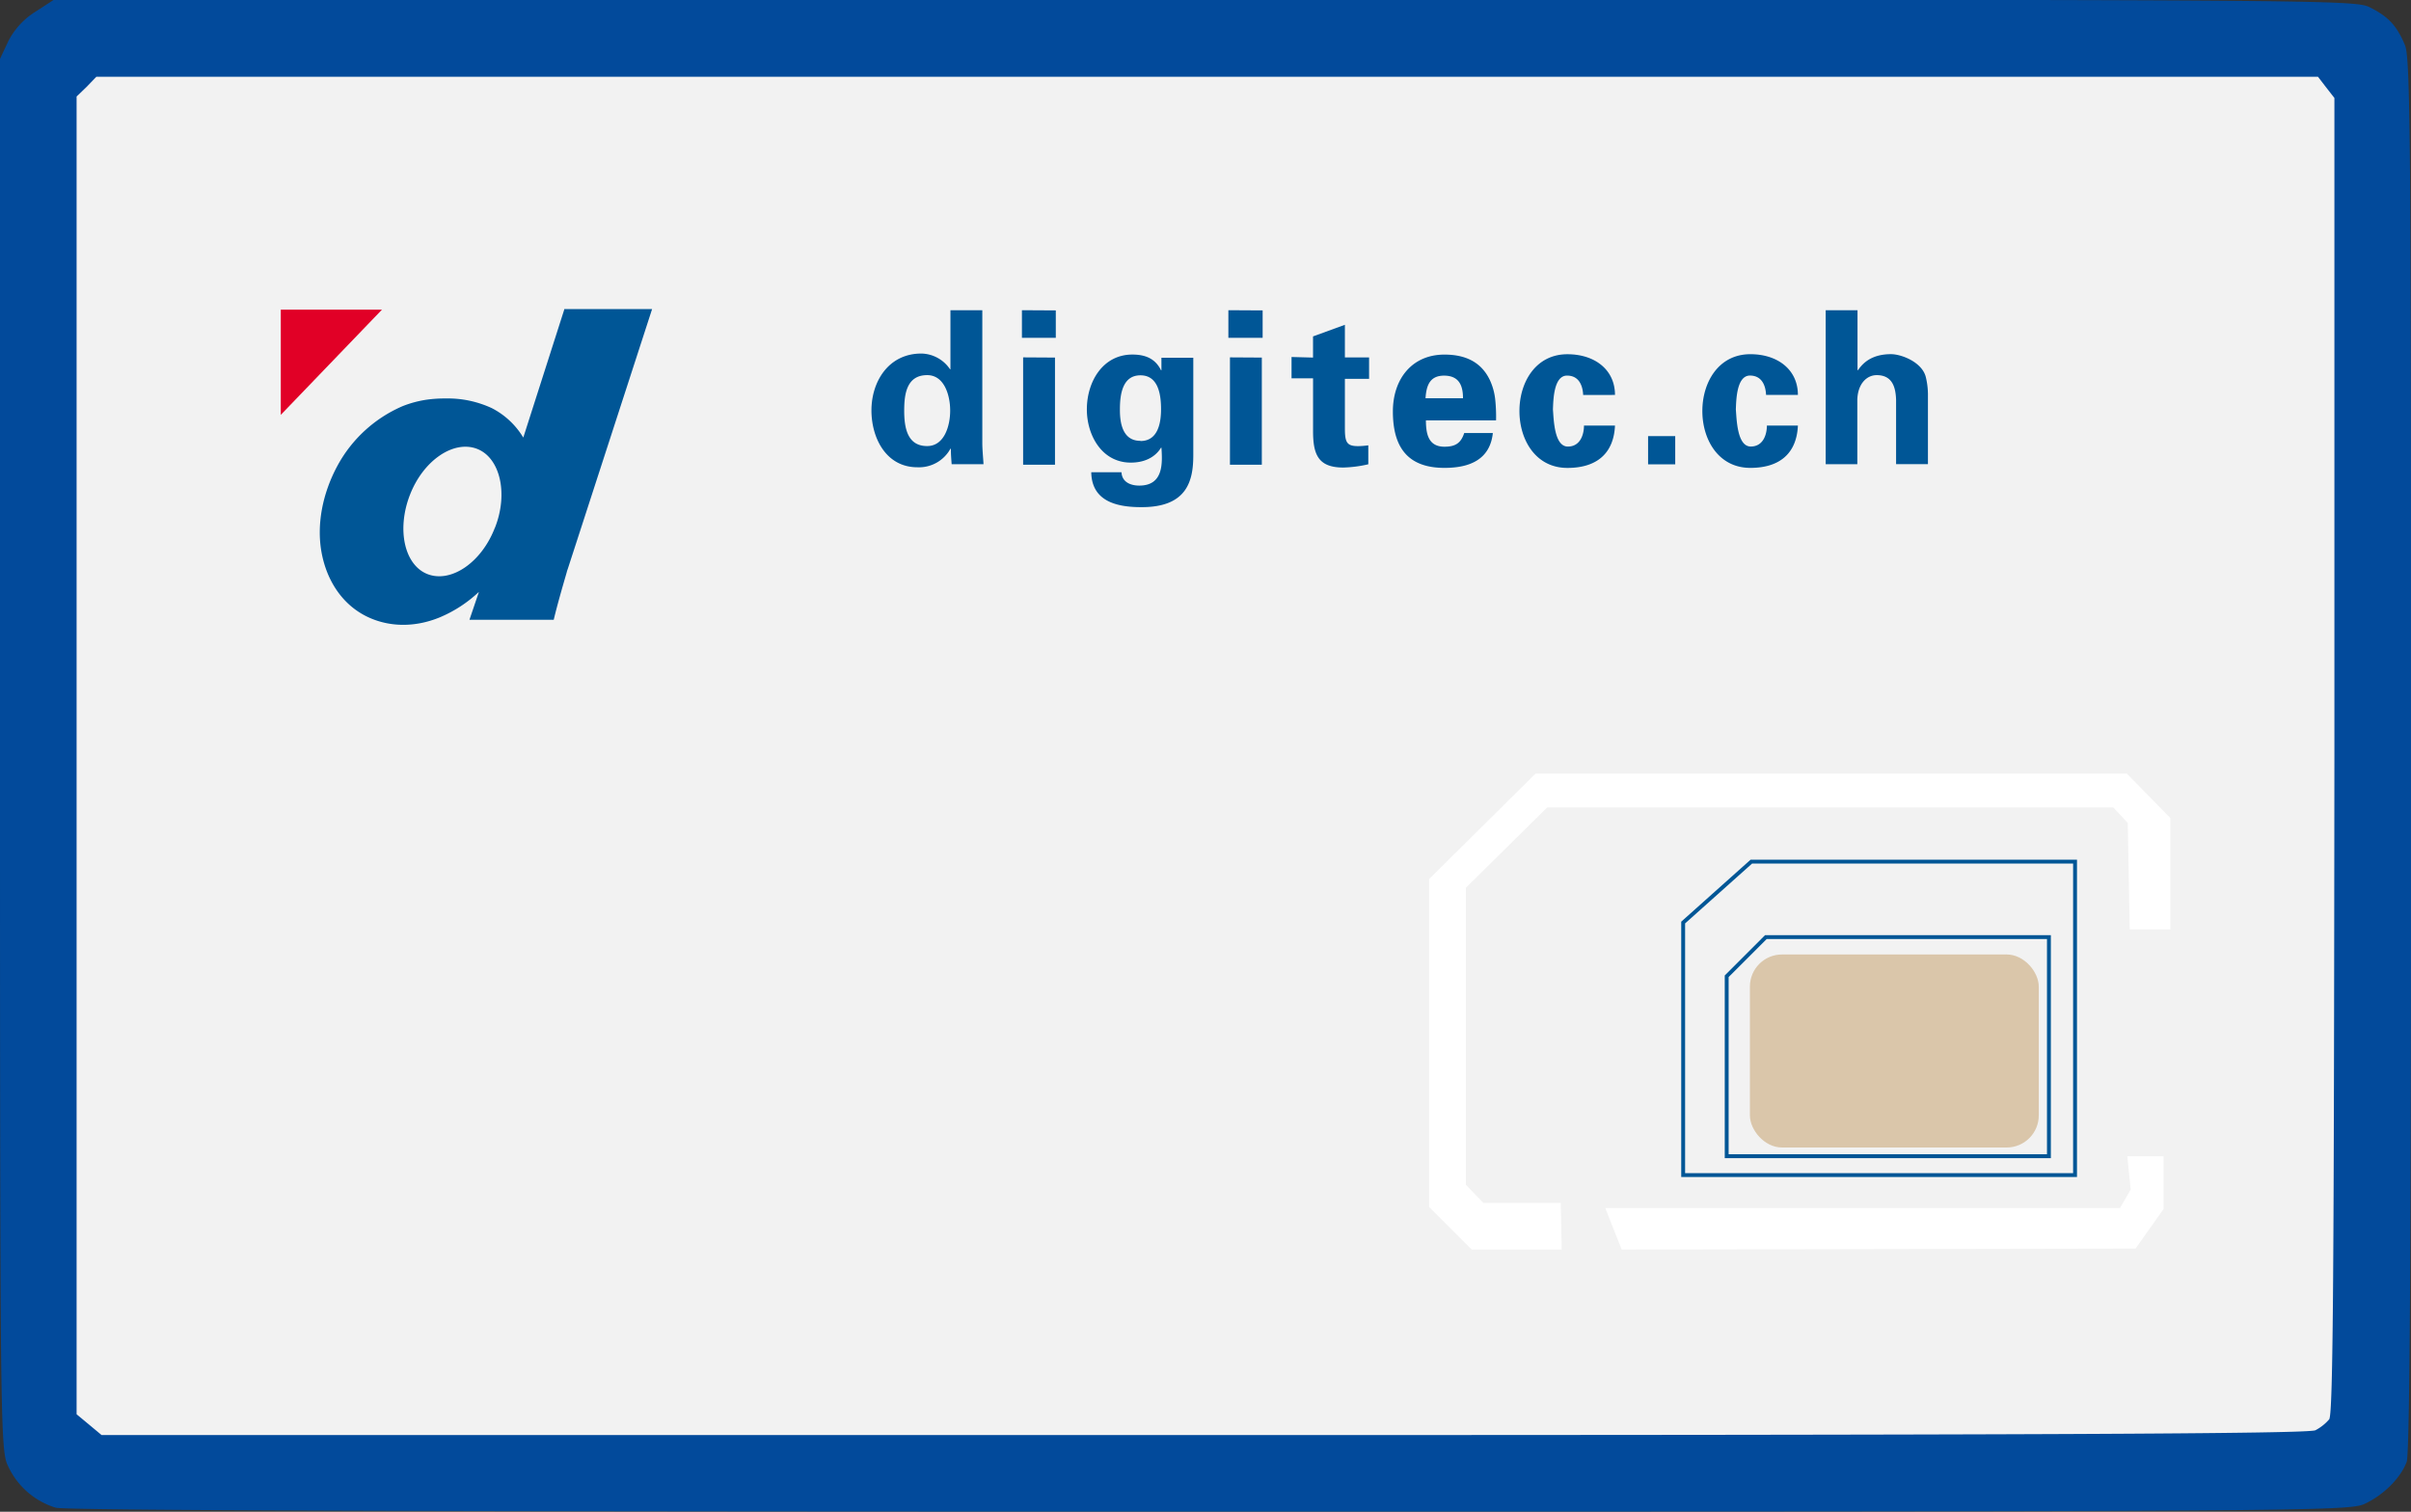 <svg id="Слой_1" data-name="Слой 1" xmlns="http://www.w3.org/2000/svg" viewBox="0 0 622 390.05"><rect x="0" y="0" width="622" height="390.05" fill="#333333" stroke="none"/><defs><style>.cls-1{fill:#f2f2f2;}.cls-2{fill:#024a9b;}.cls-3{fill:#e10026;}.cls-4{fill:#005696;}.cls-5{fill:#fff;}.cls-6{fill:none;stroke:#005696;stroke-miterlimit:10;}.cls-7{fill:#dac6aa;}</style></defs><title>Digitecch-gift-voucher</title><rect class="cls-1" x="14.06" y="17.63" width="594.25" height="356.93"/><path class="cls-2" d="M9.15,7.12a19.38,19.38,0,0,0-7,7.59L0,19.29V198.71C0,370.44.1,378.24,2,382.19a20,20,0,0,0,12.37,10.92c2.6.73,98.71,1,297.69,1,283.75,0,293.94-.1,298-2,4.89-2.29,9.26-6.66,10.82-10.82.83-2.08,1.14-58.14,1.14-182.34,0-159-.21-179.84-1.56-183.16-2.08-5-4.26-7.39-9.05-9.78-3.74-2-11.44-2-300.7-2H13.94Zm590.9,19.45,2.19,2.81V199c-.11,131.68-.31,170.06-1.35,171.31a12,12,0,0,1-3.54,2.81c-1.67.94-72.39,1.25-286.77,1.25H26.21L23,371.69,19.76,369V29l2.6-2.5,2.5-2.6H598Z" transform="translate(0 -4.1)"/><path class="cls-3" d="M72.44,84h26.1l-26.1,27.14Z" transform="translate(0 -4.1)"/><path class="cls-4" d="M145.56,84,135,117a20.28,20.28,0,0,0-8.11-7.59,27,27,0,0,0-12-2.5,33.28,33.28,0,0,0-4.78.31,27.65,27.65,0,0,0-6.24,1.67A34.72,34.72,0,0,0,87.1,124.19c-4,7.38-5.41,15.39-4.16,22.36s5,13,10.92,16.22,13,3.33,19.56.63a33.76,33.76,0,0,0,10.09-6.55v.1l-2.4,7.07h21.74c.84-3.53,2-7.59,3.33-12.17a8.12,8.12,0,0,1,.31-1l21.74-67H145.56Zm-17.89,56.27c-3.43,8.94-11.24,14.25-17.27,12s-8.11-11.44-4.68-20.39,11.23-14.25,17.27-12S131.2,131.47,127.67,140.31ZM245.2,84.14h8.22v34.22c0,1.77.21,3.64.31,5.51h-8.22c-.1-1.35-.2-2.6-.2-4h-.11a9.25,9.25,0,0,1-8.53,4.79c-8.11,0-11.85-7.6-11.85-14.67,0-7.39,4.36-14.67,12.89-14.67a9.13,9.13,0,0,1,7.39,4.06h.1V84.14Zm-6,35.05c4.47,0,5.93-5.3,5.93-9.15s-1.46-9.15-5.93-9.15c-5.3,0-5.93,4.89-5.93,9.15S234,119.19,239.17,119.19Zm33.18-35v7.07h-8.74V84.14Zm-.21,12.17V124h-8.22V96.31Zm35.68,25.17c0,6.45-1.46,13.52-13.52,13.42-6.14,0-12.69-1.46-12.8-9h7.8c.11,2.5,2.29,3.44,4.58,3.44,6.24,0,6-5.72,5.72-9.78h-.1c-1.67,2.7-4.58,3.85-7.8,3.85-7.49,0-11.34-7.08-11.34-13.73,0-7.08,4.06-14.15,11.75-14.15,3.64,0,6,1.25,7.39,4.06h.1V96.41h8.22Zm-13.63-3.64c4.48,0,5.31-4.58,5.31-8.22,0-4.05-.83-8.73-5.31-8.73s-5.3,4.57-5.3,8.73C288.89,113.26,289.62,117.84,294.19,117.84Zm31.52-33.7v7.07h-8.84V84.14Zm-.21,12.17V124h-8.22V96.31Zm13.21,0V90.9l8.22-3v8.43h6.24v5.51h-6.24v12.8c0,3.64.52,4.57,3.43,4.57A20.71,20.71,0,0,0,353,119v4.89a31.86,31.86,0,0,1-6.45.84c-6.45,0-7.8-3.33-7.8-9.37V101.72H333.2V96.21Zm29.12,16c0,3.53.52,7,4.79,7,2.91,0,4.26-1,5.1-3.54h7.38c-.73,6.87-6,9-12.48,9-9.47,0-13.31-5.31-13.31-14.56,0-8.32,4.88-14.67,13.31-14.67,5.2,0,9.46,1.77,11.75,6.66a15.83,15.83,0,0,1,1.35,5,43.16,43.16,0,0,1,.21,5.31h-18.1v-.21Zm9.57-5.51c0-3-.83-5.83-4.89-5.83-3.84,0-4.57,2.81-4.78,5.83Zm31-.84c-.1-2.29-1-5-4.16-5-3.54,0-3.54,6.66-3.64,8.74.21,2.49.31,9.57,3.85,9.57,3.22,0,4.16-3.12,4.16-5.41h8c-.32,7.07-4.58,10.92-12.28,10.92-8.21,0-12.37-7.28-12.37-14.67s4.16-14.66,12.37-14.66c7.08,0,12.28,4,12.28,10.5Zm16.75,17.89v-7.28h7v7.28ZM455.62,106c-.1-2.29-1-5-4.16-5-3.54,0-3.54,6.66-3.64,8.74.21,2.49.31,9.57,3.85,9.57,3.22,0,4.16-3.12,4.16-5.41h8c-.31,7.07-4.58,10.92-12.27,10.92-8.22,0-12.38-7.28-12.38-14.67s4.16-14.66,12.38-14.66c7.07,0,12.27,4,12.27,10.5ZM471,123.87V84.14h8.21V99.53l.11.11c1.66-2.5,4.26-4.16,8.53-4.16,2.7,0,8.11,2.08,9,6a19.29,19.29,0,0,1,.53,4.37v18h-8.22V107.23c-.11-3-.83-6.34-5-6.34-2.61,0-4.89,2.28-5,6.34v16.64Z" transform="translate(0 -4.1)"/><polygon class="cls-5" points="548.81 298.32 558.17 298.32 558.17 311.93 550.93 322.16 418.37 322.41 414.13 311.68 546.93 311.68 549.68 306.93 548.81 298.32"/><polygon class="cls-5" points="401.15 322.41 379.68 322.41 368.7 311.43 368.7 226.8 396.16 199.59 548.68 199.59 559.92 211.07 559.92 239.78 549.43 239.78 548.93 212.32 545.19 208.33 399.15 208.33 378.18 229.05 378.18 305.69 382.68 310.37 402.65 310.37 402.9 322.41 401.15 322.41"/><polygon class="cls-6" points="535.33 222.31 535.33 303.19 434.23 303.19 434.23 238.03 451.82 222.31 535.33 222.31"/><polygon class="cls-6" points="528.59 298.32 528.59 241.78 455.57 241.78 445.46 251.89 445.46 298.32 528.59 298.32"/><rect class="cls-7" x="451.45" y="246.27" width="74.52" height="49.8" rx="8.28"/></svg>